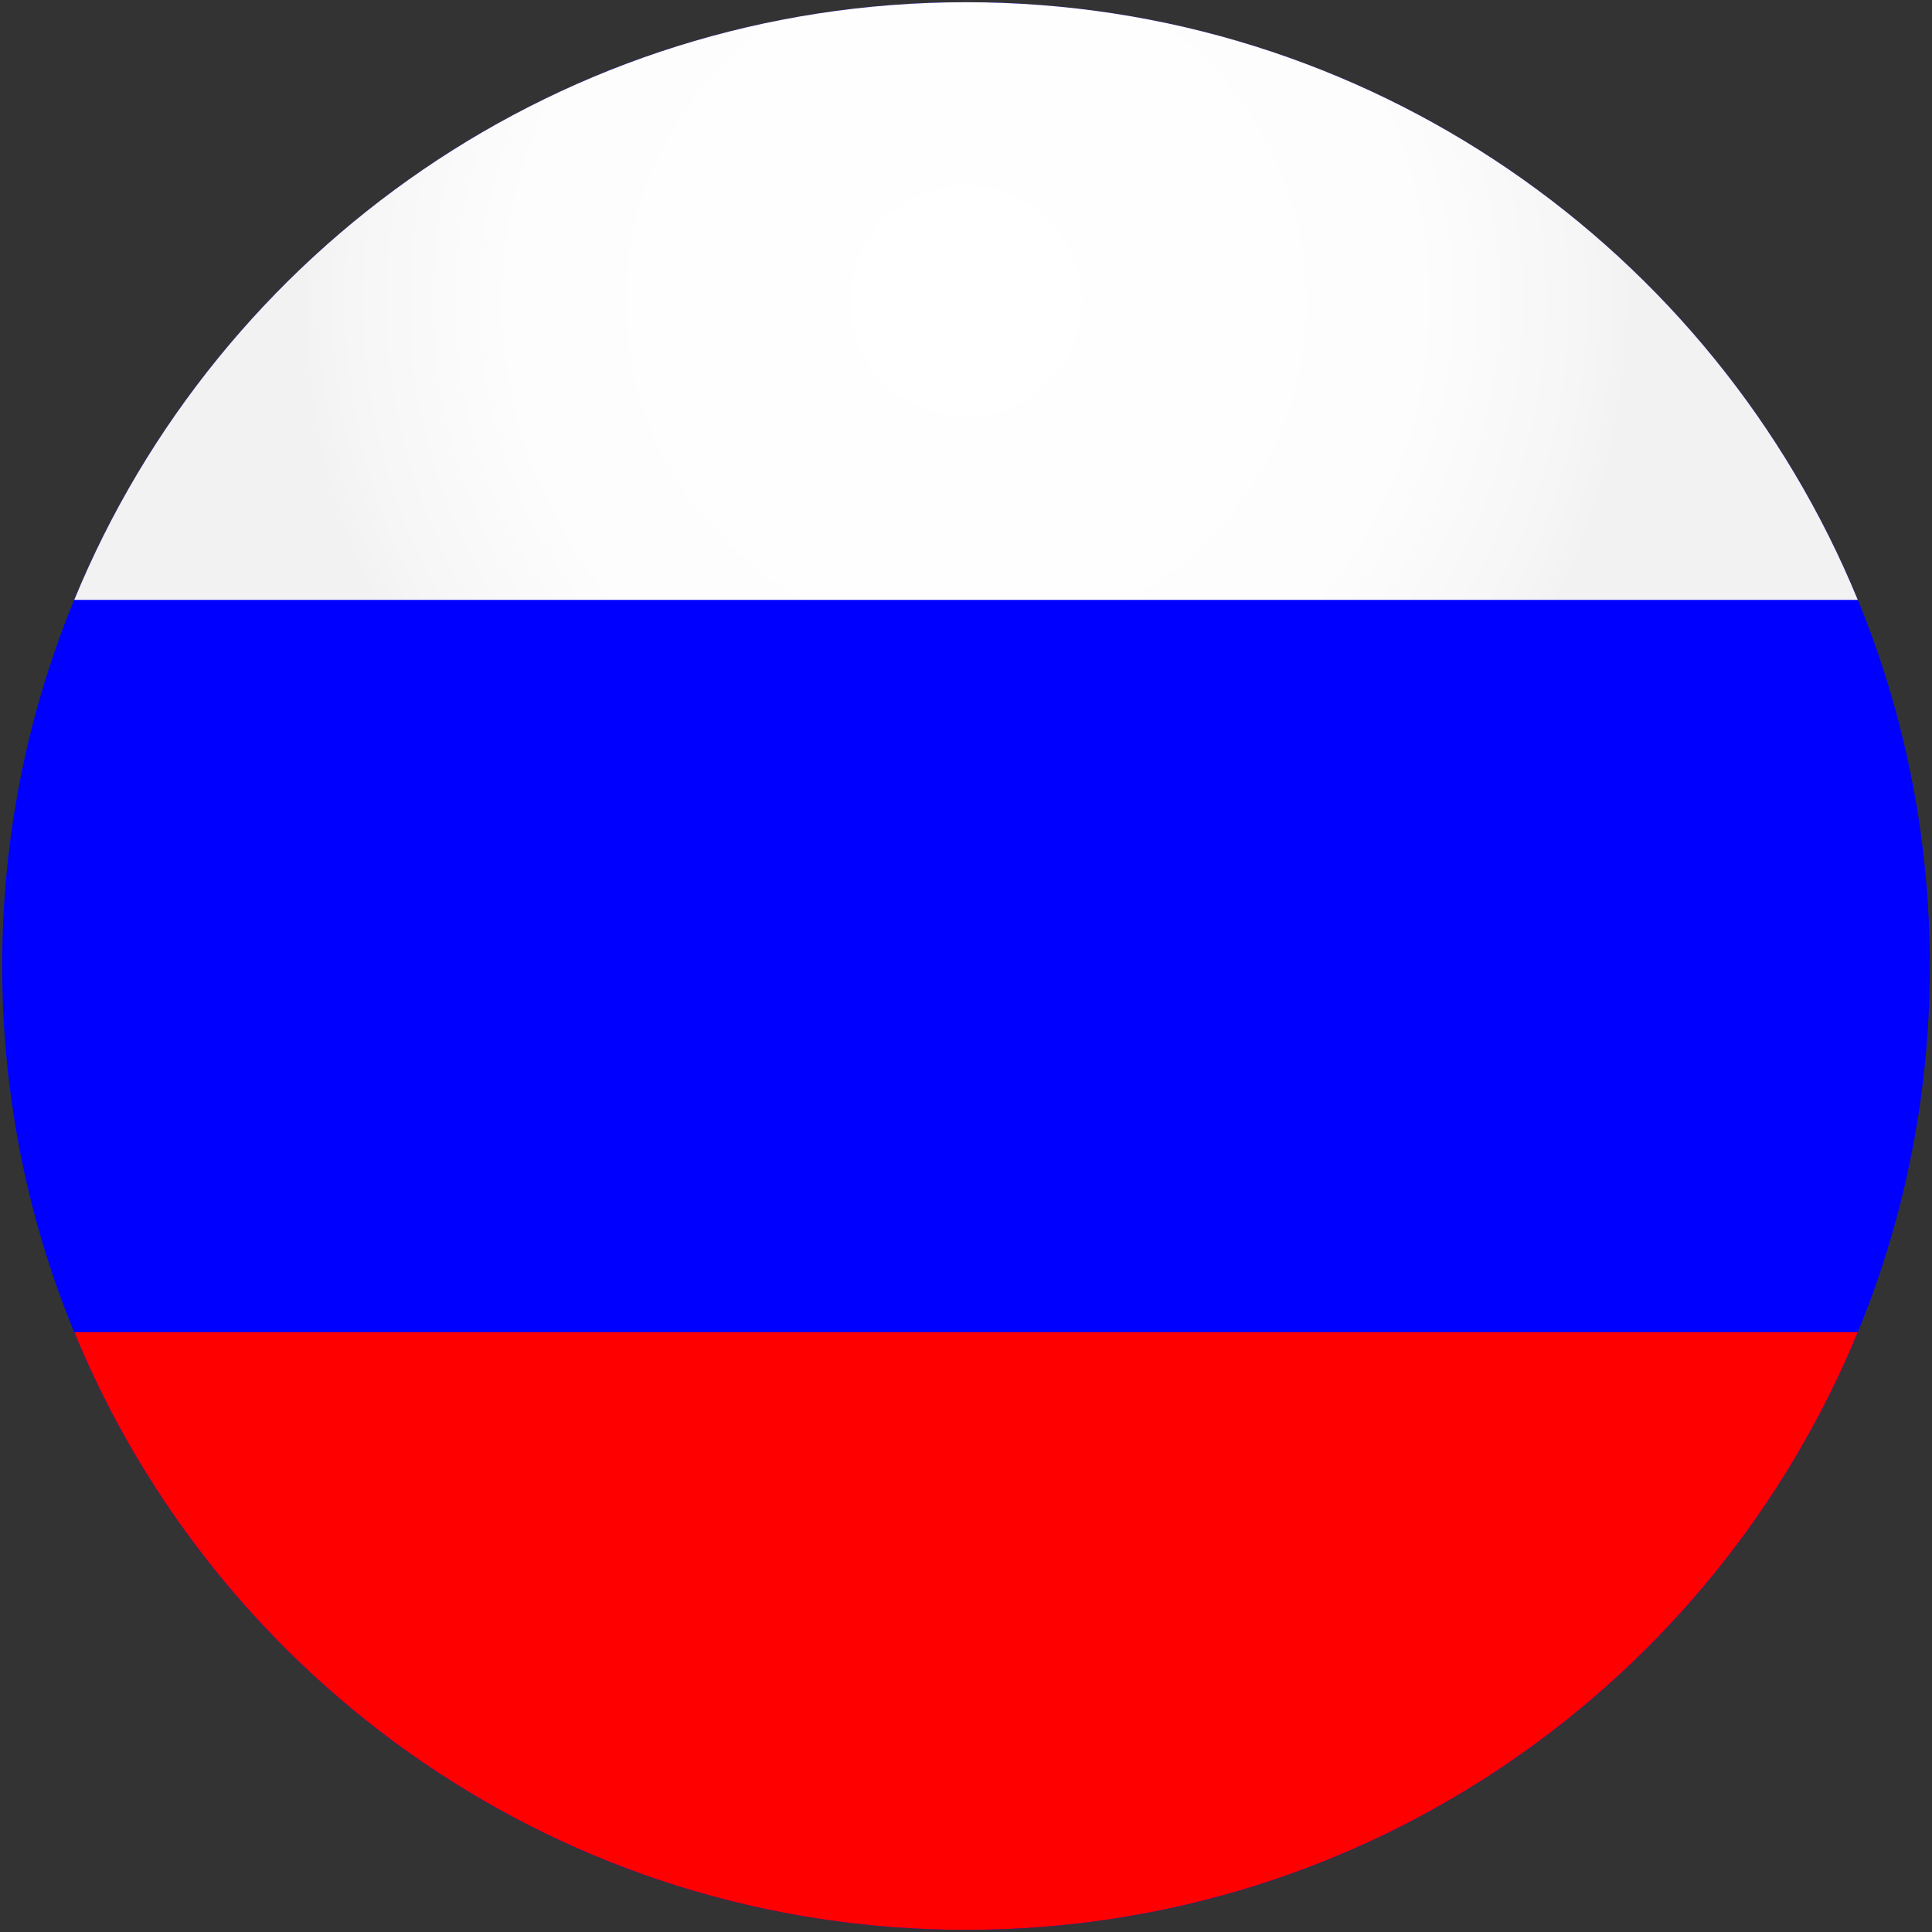 <?xml version="1.0" encoding="UTF-8"?> <svg xmlns="http://www.w3.org/2000/svg" width="527" height="527" viewBox="0 0 527 527" fill="none"><rect x="0" y="0" width="527" height="527" fill="#333333" stroke="none"/> <path d="M263.506 526.411C408.704 526.411 526.411 408.704 526.411 263.506C526.411 118.307 408.704 0.601 263.506 0.601C118.307 0.601 0.601 118.307 0.601 263.506C0.601 408.704 118.307 526.411 263.506 526.411Z" fill="#0000FF"></path> <path d="M506.756 163.633C467.436 67.968 373.345 0.601 263.506 0.601C153.666 0.601 59.575 67.968 20.255 163.633H506.756Z" fill="url(#paint0_radial_1020_31043)"></path> <path d="M506.756 363.379H20.255C59.575 459.043 153.666 526.411 263.506 526.411C373.345 526.411 467.436 459.043 506.756 363.379Z" fill="#FF0000"></path> <defs> <radialGradient id="paint0_radial_1020_31043" cx="0" cy="0" r="1" gradientUnits="userSpaceOnUse" gradientTransform="translate(263.506 82.117) scale(181.405 181.405)"> <stop offset="0.005" stop-color="white"></stop> <stop offset="0.679" stop-color="#FDFDFD"></stop> <stop offset="0.922" stop-color="#F6F6F6"></stop> <stop offset="1" stop-color="#F2F2F2"></stop> </radialGradient> </defs> </svg> 